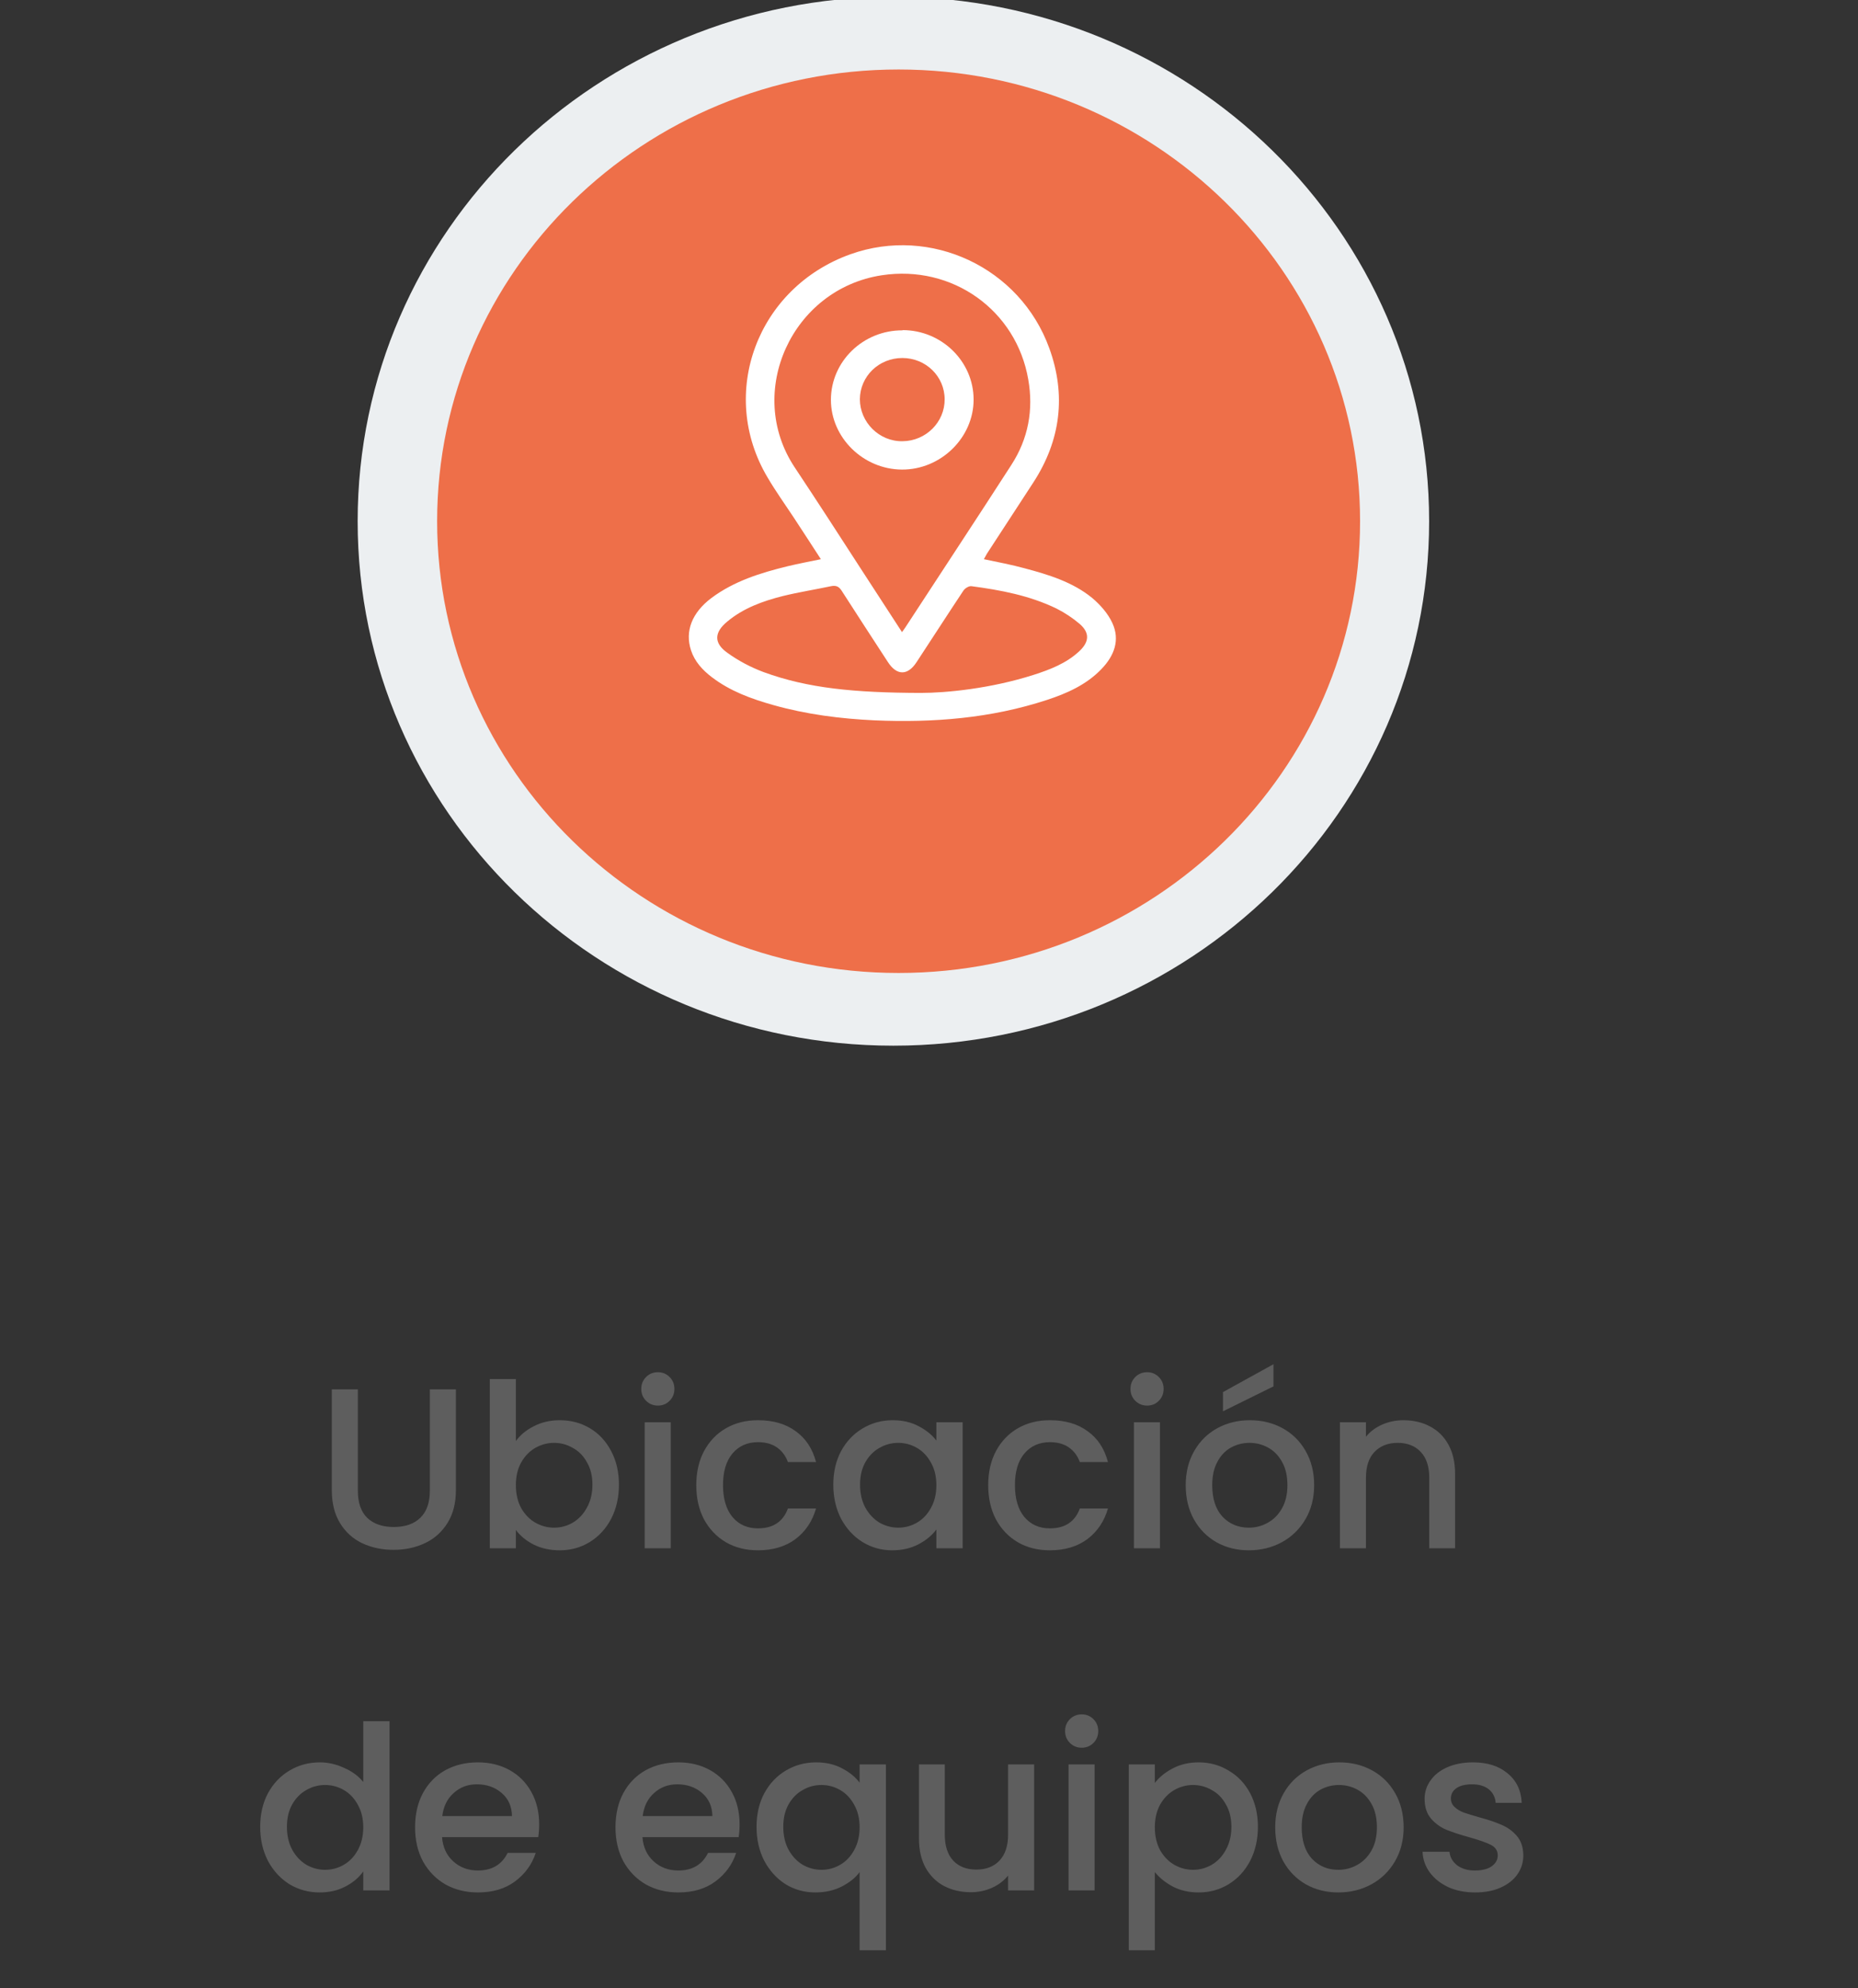 <svg xmlns="http://www.w3.org/2000/svg" width="402" height="430" viewBox="0 0 402 430" fill="none"><rect x="0" y="0" width="402" height="430" fill="#333333" stroke="none"/><g clip-path="url(#clip0_142_744)"><path d="M193.295 226.167C257.313 226.167 309.209 175.382 309.209 112.737C309.209 50.091 257.313 -0.693 193.295 -0.693C129.278 -0.693 77.382 50.091 77.382 112.737C77.382 175.382 129.278 226.167 193.295 226.167Z" fill="#ECEFF1"></path><path d="M194.423 210.443C249.566 210.443 294.269 166.699 294.269 112.737C294.269 58.776 249.566 15.031 194.423 15.031C139.28 15.031 94.578 58.776 94.578 112.737C94.578 166.699 139.28 210.443 194.423 210.443Z" fill="#EE6F49"></path><path d="M177.606 120.945C175.534 117.78 173.614 114.764 171.644 111.797C169.774 108.979 167.803 106.21 166.085 103.293C155.272 85.146 163.812 62.203 184.023 54.984C201.355 48.803 220.707 57.852 227.023 75.306C230.712 85.442 229.499 95.233 223.588 104.331C220.253 109.473 216.867 114.616 213.532 119.758C213.33 120.104 213.128 120.5 212.875 120.945C215.907 121.588 218.838 122.132 221.718 122.923C226.922 124.307 232.076 125.89 236.27 129.301C238.039 130.785 239.706 132.664 240.666 134.74C242.384 138.449 241.071 141.861 238.291 144.729C235.058 148.091 230.864 149.97 226.468 151.404C214.391 155.36 201.911 156.348 189.278 155.805C181.851 155.458 174.473 154.519 167.298 152.492C162.548 151.157 157.95 149.475 154.009 146.459C151.988 144.926 150.32 143.097 149.512 140.674C148.148 136.521 149.714 132.515 153.908 129.351C158.809 125.692 164.519 123.912 170.38 122.478C172.654 121.934 174.979 121.489 177.606 120.945ZM195.19 136.669C195.544 136.174 195.746 135.927 195.898 135.68C203.527 123.961 211.258 112.292 218.838 100.524C222.476 94.887 223.638 88.656 222.476 82.08C219.899 67.098 206.054 57.209 190.794 59.533C171.34 62.499 161.184 84.8 171.896 101.018C176.697 108.237 181.396 115.506 186.095 122.774C189.076 127.373 192.057 131.971 195.19 136.768V136.669ZM199.182 149.871C204.74 149.871 214.341 148.932 223.638 145.965C227.175 144.827 230.662 143.492 233.441 140.921C235.714 138.844 235.816 136.867 233.592 134.938C232.076 133.653 230.358 132.515 228.59 131.625C222.779 128.807 216.513 127.62 210.147 126.78C209.591 126.73 208.732 127.274 208.429 127.769C205.043 132.862 201.708 138.053 198.323 143.196C196.403 146.163 194.028 146.163 192.108 143.196C188.773 138.053 185.388 132.911 182.103 127.769C181.497 126.829 180.89 126.582 179.829 126.78C176.343 127.521 172.856 128.065 169.42 128.906C165.075 129.994 160.83 131.526 157.344 134.444C154.514 136.768 154.413 139.092 157.344 141.168C159.719 142.899 162.447 144.333 165.226 145.371C174.827 148.882 184.882 149.822 199.182 149.871Z" fill="white"></path><path d="M195.29 71.4C203.729 71.4 210.651 78.174 210.651 86.432C210.651 94.689 203.527 101.612 195.139 101.562C186.751 101.513 179.778 94.64 179.778 86.481C179.778 78.174 186.751 71.4 195.29 71.449V71.4ZM204.386 86.382C204.386 81.388 200.293 77.432 195.24 77.432C190.137 77.432 186.094 81.388 186.044 86.333C186.044 91.327 190.238 95.53 195.29 95.431C200.343 95.381 204.436 91.277 204.386 86.333V86.382Z" fill="white"></path><path d="M77.426 300.502V322.407C77.426 325.011 78.102 326.972 79.454 328.291C80.838 329.609 82.75 330.269 85.189 330.269C87.662 330.269 89.573 329.609 90.925 328.291C92.31 326.972 93.002 325.011 93.002 322.407V300.502H98.639V322.308C98.639 325.11 98.029 327.483 96.809 329.428C95.59 331.373 93.958 332.823 91.914 333.779C89.87 334.735 87.612 335.213 85.14 335.213C82.668 335.213 80.409 334.735 78.366 333.779C76.355 332.823 74.756 331.373 73.569 329.428C72.383 327.483 71.789 325.11 71.789 322.308V300.502H77.426ZM111.615 311.677C112.571 310.358 113.873 309.287 115.521 308.463C117.202 307.606 119.065 307.177 121.109 307.177C123.515 307.177 125.691 307.754 127.635 308.908C129.58 310.062 131.113 311.71 132.234 313.853C133.355 315.962 133.915 318.385 133.915 321.121C133.915 323.857 133.355 326.313 132.234 328.489C131.113 330.631 129.564 332.312 127.586 333.532C125.641 334.719 123.482 335.312 121.109 335.312C118.999 335.312 117.12 334.9 115.472 334.076C113.856 333.252 112.571 332.197 111.615 330.911V334.867H105.978V298.277H111.615V311.677ZM128.179 321.121C128.179 319.242 127.784 317.627 126.993 316.275C126.234 314.891 125.213 313.853 123.927 313.16C122.674 312.435 121.323 312.072 119.872 312.072C118.455 312.072 117.103 312.435 115.818 313.16C114.565 313.885 113.543 314.94 112.752 316.325C111.994 317.709 111.615 319.341 111.615 321.22C111.615 323.099 111.994 324.747 112.752 326.165C113.543 327.549 114.565 328.604 115.818 329.329C117.103 330.054 118.455 330.417 119.872 330.417C121.323 330.417 122.674 330.054 123.927 329.329C125.213 328.571 126.234 327.483 126.993 326.066C127.784 324.648 128.179 323 128.179 321.121ZM142.357 304.013C141.335 304.013 140.478 303.667 139.786 302.974C139.094 302.282 138.748 301.425 138.748 300.403C138.748 299.381 139.094 298.524 139.786 297.832C140.478 297.14 141.335 296.794 142.357 296.794C143.346 296.794 144.187 297.14 144.879 297.832C145.571 298.524 145.917 299.381 145.917 300.403C145.917 301.425 145.571 302.282 144.879 302.974C144.187 303.667 143.346 304.013 142.357 304.013ZM145.126 307.622V334.867H139.489V307.622H145.126ZM150.648 321.22C150.648 318.418 151.208 315.962 152.329 313.853C153.483 311.71 155.065 310.062 157.076 308.908C159.087 307.754 161.394 307.177 163.999 307.177C167.295 307.177 170.015 307.968 172.157 309.551C174.333 311.1 175.8 313.325 176.558 316.226H170.476C169.982 314.874 169.19 313.82 168.103 313.061C167.015 312.303 165.647 311.924 163.999 311.924C161.691 311.924 159.845 312.748 158.461 314.396C157.109 316.012 156.433 318.286 156.433 321.22C156.433 324.154 157.109 326.445 158.461 328.093C159.845 329.741 161.691 330.565 163.999 330.565C167.262 330.565 169.421 329.131 170.476 326.264H176.558C175.767 329.033 174.283 331.241 172.108 332.889C169.932 334.505 167.229 335.312 163.999 335.312C161.394 335.312 159.087 334.735 157.076 333.582C155.065 332.395 153.483 330.747 152.329 328.637C151.208 326.494 150.648 324.022 150.648 321.22ZM180.296 321.121C180.296 318.385 180.857 315.962 181.978 313.853C183.131 311.743 184.681 310.111 186.626 308.957C188.603 307.771 190.779 307.177 193.153 307.177C195.295 307.177 197.158 307.606 198.74 308.463C200.355 309.287 201.641 310.325 202.597 311.578V307.622H208.283V334.867H202.597V330.813C201.641 332.098 200.339 333.17 198.691 334.027C197.042 334.884 195.163 335.312 193.054 335.312C190.713 335.312 188.571 334.719 186.626 333.532C184.681 332.312 183.131 330.631 181.978 328.489C180.857 326.313 180.296 323.857 180.296 321.121ZM202.597 321.22C202.597 319.341 202.201 317.709 201.41 316.325C200.652 314.94 199.646 313.885 198.394 313.16C197.141 312.435 195.79 312.072 194.339 312.072C192.889 312.072 191.537 312.435 190.285 313.16C189.032 313.853 188.01 314.891 187.219 316.275C186.461 317.627 186.082 319.242 186.082 321.121C186.082 323 186.461 324.648 187.219 326.066C188.01 327.483 189.032 328.571 190.285 329.329C191.57 330.054 192.922 330.417 194.339 330.417C195.79 330.417 197.141 330.054 198.394 329.329C199.646 328.604 200.652 327.549 201.41 326.165C202.201 324.747 202.597 323.099 202.597 321.22ZM213.808 321.22C213.808 318.418 214.368 315.962 215.489 313.853C216.643 311.71 218.225 310.062 220.236 308.908C222.247 307.754 224.554 307.177 227.158 307.177C230.455 307.177 233.174 307.968 235.317 309.551C237.493 311.1 238.96 313.325 239.718 316.226H233.636C233.141 314.874 232.35 313.82 231.262 313.061C230.175 312.303 228.807 311.924 227.158 311.924C224.851 311.924 223.005 312.748 221.62 314.396C220.269 316.012 219.593 318.286 219.593 321.22C219.593 324.154 220.269 326.445 221.62 328.093C223.005 329.741 224.851 330.565 227.158 330.565C230.422 330.565 232.581 329.131 233.636 326.264H239.718C238.927 329.033 237.443 331.241 235.268 332.889C233.092 334.505 230.389 335.312 227.158 335.312C224.554 335.312 222.247 334.735 220.236 333.582C218.225 332.395 216.643 330.747 215.489 328.637C214.368 326.494 213.808 324.022 213.808 321.22ZM248.203 304.013C247.181 304.013 246.324 303.667 245.632 302.974C244.94 302.282 244.594 301.425 244.594 300.403C244.594 299.381 244.94 298.524 245.632 297.832C246.324 297.14 247.181 296.794 248.203 296.794C249.192 296.794 250.033 297.14 250.725 297.832C251.417 298.524 251.763 299.381 251.763 300.403C251.763 301.425 251.417 302.282 250.725 302.974C250.033 303.667 249.192 304.013 248.203 304.013ZM250.972 307.622V334.867H245.335V307.622H250.972ZM270.191 335.312C267.619 335.312 265.295 334.735 263.219 333.582C261.142 332.395 259.51 330.747 258.323 328.637C257.137 326.494 256.543 324.022 256.543 321.22C256.543 318.451 257.153 315.995 258.373 313.853C259.593 311.71 261.257 310.062 263.367 308.908C265.477 307.754 267.834 307.177 270.438 307.177C273.042 307.177 275.399 307.754 277.509 308.908C279.618 310.062 281.283 311.71 282.503 313.853C283.722 315.995 284.332 318.451 284.332 321.22C284.332 323.989 283.706 326.445 282.453 328.588C281.201 330.73 279.486 332.395 277.311 333.582C275.168 334.735 272.795 335.312 270.191 335.312ZM270.191 330.417C271.641 330.417 272.993 330.071 274.245 329.379C275.531 328.686 276.569 327.648 277.36 326.264C278.151 324.879 278.547 323.198 278.547 321.22C278.547 319.242 278.168 317.577 277.41 316.226C276.652 314.841 275.646 313.803 274.394 313.111C273.141 312.419 271.789 312.072 270.339 312.072C268.889 312.072 267.537 312.419 266.284 313.111C265.065 313.803 264.092 314.841 263.367 316.226C262.642 317.577 262.279 319.242 262.279 321.22C262.279 324.154 263.021 326.428 264.504 328.044C266.021 329.626 267.916 330.417 270.191 330.417ZM275.531 299.859L264.603 305.249V301.095L275.531 295.063V299.859ZM303.651 307.177C305.793 307.177 307.705 307.622 309.386 308.512C311.101 309.402 312.436 310.721 313.392 312.468C314.348 314.215 314.825 316.325 314.825 318.797V334.867H309.238V319.638C309.238 317.198 308.628 315.336 307.409 314.05C306.189 312.732 304.524 312.072 302.414 312.072C300.305 312.072 298.624 312.732 297.371 314.05C296.151 315.336 295.541 317.198 295.541 319.638V334.867H289.905V307.622H295.541V310.737C296.464 309.617 297.635 308.743 299.052 308.117C300.503 307.49 302.035 307.177 303.651 307.177ZM56.294 395.121C56.294 392.385 56.855 389.962 57.976 387.853C59.13 385.743 60.679 384.111 62.624 382.957C64.602 381.771 66.794 381.177 69.2 381.177C70.98 381.177 72.727 381.573 74.441 382.364C76.188 383.122 77.573 384.144 78.595 385.43V372.277H84.281V408.867H78.595V404.763C77.672 406.082 76.386 407.17 74.738 408.027C73.123 408.884 71.26 409.312 69.151 409.312C66.777 409.312 64.602 408.719 62.624 407.532C60.679 406.312 59.13 404.631 57.976 402.489C56.855 400.313 56.294 397.857 56.294 395.121ZM78.595 395.22C78.595 393.341 78.199 391.709 77.408 390.325C76.65 388.94 75.644 387.885 74.392 387.16C73.139 386.435 71.788 386.072 70.337 386.072C68.887 386.072 67.535 386.435 66.283 387.16C65.03 387.853 64.008 388.891 63.217 390.275C62.459 391.627 62.08 393.242 62.08 395.121C62.08 397 62.459 398.648 63.217 400.066C64.008 401.483 65.03 402.571 66.283 403.329C67.568 404.054 68.92 404.417 70.337 404.417C71.788 404.417 73.139 404.054 74.392 403.329C75.644 402.604 76.65 401.549 77.408 400.165C78.199 398.747 78.595 397.099 78.595 395.22ZM116.655 394.577C116.655 395.599 116.589 396.522 116.458 397.346H95.641C95.805 399.522 96.613 401.269 98.064 402.588C99.514 403.906 101.294 404.565 103.404 404.565C106.436 404.565 108.579 403.296 109.832 400.758H115.914C115.089 403.263 113.59 405.324 111.414 406.939C109.271 408.521 106.601 409.312 103.404 409.312C100.8 409.312 98.459 408.735 96.382 407.582C94.338 406.395 92.723 404.747 91.537 402.637C90.383 400.494 89.806 398.022 89.806 395.22C89.806 392.418 90.366 389.962 91.487 387.853C92.641 385.71 94.24 384.062 96.283 382.908C98.36 381.754 100.734 381.177 103.404 381.177C105.975 381.177 108.266 381.738 110.277 382.858C112.288 383.979 113.853 385.562 114.974 387.605C116.095 389.616 116.655 391.94 116.655 394.577ZM110.771 392.797C110.738 390.72 109.997 389.056 108.546 387.803C107.096 386.55 105.299 385.924 103.156 385.924C101.212 385.924 99.547 386.55 98.162 387.803C96.778 389.023 95.954 390.687 95.69 392.797H110.771ZM160.017 394.577C160.017 395.599 159.951 396.522 159.82 397.346H139.003C139.168 399.522 139.975 401.269 141.426 402.588C142.876 403.906 144.656 404.565 146.766 404.565C149.798 404.565 151.941 403.296 153.194 400.758H159.276C158.452 403.263 156.952 405.324 154.776 406.939C152.633 408.521 149.963 409.312 146.766 409.312C144.162 409.312 141.821 408.735 139.744 407.582C137.701 406.395 136.085 404.747 134.899 402.637C133.745 400.494 133.168 398.022 133.168 395.22C133.168 392.418 133.728 389.962 134.849 387.853C136.003 385.71 137.602 384.062 139.645 382.908C141.722 381.754 144.096 381.177 146.766 381.177C149.337 381.177 151.628 381.738 153.639 382.858C155.65 383.979 157.215 385.562 158.336 387.605C159.457 389.616 160.017 391.94 160.017 394.577ZM154.133 392.797C154.1 390.72 153.359 389.056 151.908 387.803C150.458 386.55 148.661 385.924 146.519 385.924C144.574 385.924 142.909 386.55 141.524 387.803C140.14 389.023 139.316 390.687 139.052 392.797H154.133ZM163.686 395.121C163.686 392.385 164.246 389.962 165.367 387.853C166.521 385.743 168.07 384.111 170.015 382.957C171.993 381.771 174.185 381.177 176.591 381.177C178.701 381.177 180.563 381.606 182.179 382.463C183.827 383.32 185.096 384.358 185.986 385.578V381.622H191.672V421.822H185.986V404.911C185.096 406.131 183.81 407.17 182.129 408.027C180.448 408.884 178.536 409.312 176.393 409.312C174.053 409.312 171.91 408.719 169.965 407.532C168.053 406.312 166.521 404.631 165.367 402.489C164.246 400.313 163.686 397.857 163.686 395.121ZM185.986 395.22C185.986 393.341 185.59 391.709 184.799 390.325C184.041 388.94 183.036 387.885 181.783 387.16C180.53 386.435 179.179 386.072 177.728 386.072C176.278 386.072 174.926 386.435 173.674 387.16C172.421 387.853 171.399 388.891 170.608 390.275C169.85 391.627 169.471 393.242 169.471 395.121C169.471 397 169.85 398.648 170.608 400.066C171.399 401.483 172.421 402.571 173.674 403.329C174.959 404.054 176.311 404.417 177.728 404.417C179.179 404.417 180.53 404.054 181.783 403.329C183.036 402.604 184.041 401.549 184.799 400.165C185.59 398.747 185.986 397.099 185.986 395.22ZM223.75 381.622V408.867H218.113V405.653C217.223 406.774 216.053 407.664 214.602 408.323C213.185 408.95 211.668 409.263 210.053 409.263C207.91 409.263 205.982 408.818 204.268 407.928C202.587 407.038 201.252 405.719 200.263 403.972C199.307 402.225 198.829 400.115 198.829 397.643V381.622H204.416V396.802C204.416 399.242 205.026 401.121 206.246 402.439C207.465 403.725 209.13 404.368 211.24 404.368C213.35 404.368 215.014 403.725 216.234 402.439C217.487 401.121 218.113 399.242 218.113 396.802V381.622H223.75ZM234.055 378.013C233.033 378.013 232.176 377.667 231.484 376.974C230.792 376.282 230.445 375.425 230.445 374.403C230.445 373.381 230.792 372.524 231.484 371.832C232.176 371.14 233.033 370.794 234.055 370.794C235.044 370.794 235.885 371.14 236.577 371.832C237.269 372.524 237.615 373.381 237.615 374.403C237.615 375.425 237.269 376.282 236.577 376.974C235.885 377.667 235.044 378.013 234.055 378.013ZM236.824 381.622V408.867H231.187V381.622H236.824ZM249.862 385.627C250.818 384.375 252.12 383.32 253.768 382.463C255.416 381.606 257.279 381.177 259.355 381.177C261.729 381.177 263.888 381.771 265.833 382.957C267.811 384.111 269.36 385.743 270.481 387.853C271.601 389.962 272.162 392.385 272.162 395.121C272.162 397.857 271.601 400.313 270.481 402.489C269.36 404.631 267.811 406.312 265.833 407.532C263.888 408.719 261.729 409.312 259.355 409.312C257.279 409.312 255.433 408.9 253.817 408.076C252.202 407.219 250.884 406.164 249.862 404.911V421.822H244.225V381.622H249.862V385.627ZM266.426 395.121C266.426 393.242 266.031 391.627 265.239 390.275C264.481 388.891 263.459 387.853 262.174 387.16C260.921 386.435 259.57 386.072 258.119 386.072C256.702 386.072 255.35 386.435 254.065 387.16C252.812 387.885 251.79 388.94 250.999 390.325C250.241 391.709 249.862 393.341 249.862 395.22C249.862 397.099 250.241 398.747 250.999 400.165C251.79 401.549 252.812 402.604 254.065 403.329C255.35 404.054 256.702 404.417 258.119 404.417C259.57 404.417 260.921 404.054 262.174 403.329C263.459 402.571 264.481 401.483 265.239 400.066C266.031 398.648 266.426 397 266.426 395.121ZM289.554 409.312C286.983 409.312 284.659 408.735 282.582 407.582C280.505 406.395 278.873 404.747 277.687 402.637C276.5 400.494 275.907 398.022 275.907 395.22C275.907 392.451 276.516 389.995 277.736 387.853C278.956 385.71 280.621 384.062 282.73 382.908C284.84 381.754 287.197 381.177 289.801 381.177C292.405 381.177 294.762 381.754 296.872 382.908C298.982 384.062 300.646 385.71 301.866 387.853C303.086 389.995 303.695 392.451 303.695 395.22C303.695 397.989 303.069 400.445 301.816 402.588C300.564 404.73 298.85 406.395 296.674 407.582C294.531 408.735 292.158 409.312 289.554 409.312ZM289.554 404.417C291.004 404.417 292.356 404.071 293.608 403.379C294.894 402.686 295.932 401.648 296.724 400.264C297.515 398.879 297.91 397.198 297.91 395.22C297.91 393.242 297.531 391.577 296.773 390.226C296.015 388.841 295.009 387.803 293.757 387.111C292.504 386.419 291.153 386.072 289.702 386.072C288.252 386.072 286.9 386.419 285.648 387.111C284.428 387.803 283.455 388.841 282.73 390.226C282.005 391.577 281.642 393.242 281.642 395.22C281.642 398.154 282.384 400.428 283.868 402.044C285.384 403.626 287.279 404.417 289.554 404.417ZM319.157 409.312C317.014 409.312 315.086 408.933 313.372 408.175C311.691 407.384 310.356 406.329 309.367 405.01C308.378 403.659 307.85 402.159 307.784 400.511H313.619C313.718 401.665 314.262 402.637 315.251 403.428C316.273 404.186 317.542 404.565 319.058 404.565C320.64 404.565 321.86 404.269 322.717 403.675C323.607 403.049 324.052 402.258 324.052 401.302C324.052 400.28 323.558 399.522 322.569 399.027C321.613 398.533 320.08 397.989 317.97 397.396C315.927 396.835 314.262 396.291 312.976 395.764C311.691 395.236 310.57 394.429 309.614 393.341C308.691 392.253 308.229 390.819 308.229 389.039C308.229 387.589 308.658 386.27 309.515 385.084C310.372 383.864 311.592 382.908 313.174 382.216C314.789 381.523 316.635 381.177 318.712 381.177C321.811 381.177 324.299 381.968 326.178 383.551C328.09 385.1 329.112 387.226 329.244 389.929H323.607C323.508 388.71 323.014 387.737 322.124 387.012C321.234 386.287 320.031 385.924 318.514 385.924C317.031 385.924 315.894 386.204 315.102 386.765C314.311 387.325 313.916 388.067 313.916 388.99C313.916 389.715 314.179 390.325 314.707 390.819C315.234 391.314 315.877 391.709 316.635 392.006C317.393 392.27 318.514 392.616 319.998 393.044C321.975 393.572 323.591 394.116 324.843 394.676C326.129 395.204 327.233 395.995 328.156 397.05C329.079 398.104 329.557 399.505 329.59 401.252C329.59 402.802 329.162 404.186 328.305 405.406C327.448 406.626 326.228 407.582 324.646 408.274C323.096 408.966 321.267 409.312 319.157 409.312Z" fill="#5E5E5E"></path></g><defs><clipPath id="clip0_142_744"><rect width="401.239" height="429.899" fill="white"></rect></clipPath></defs></svg>